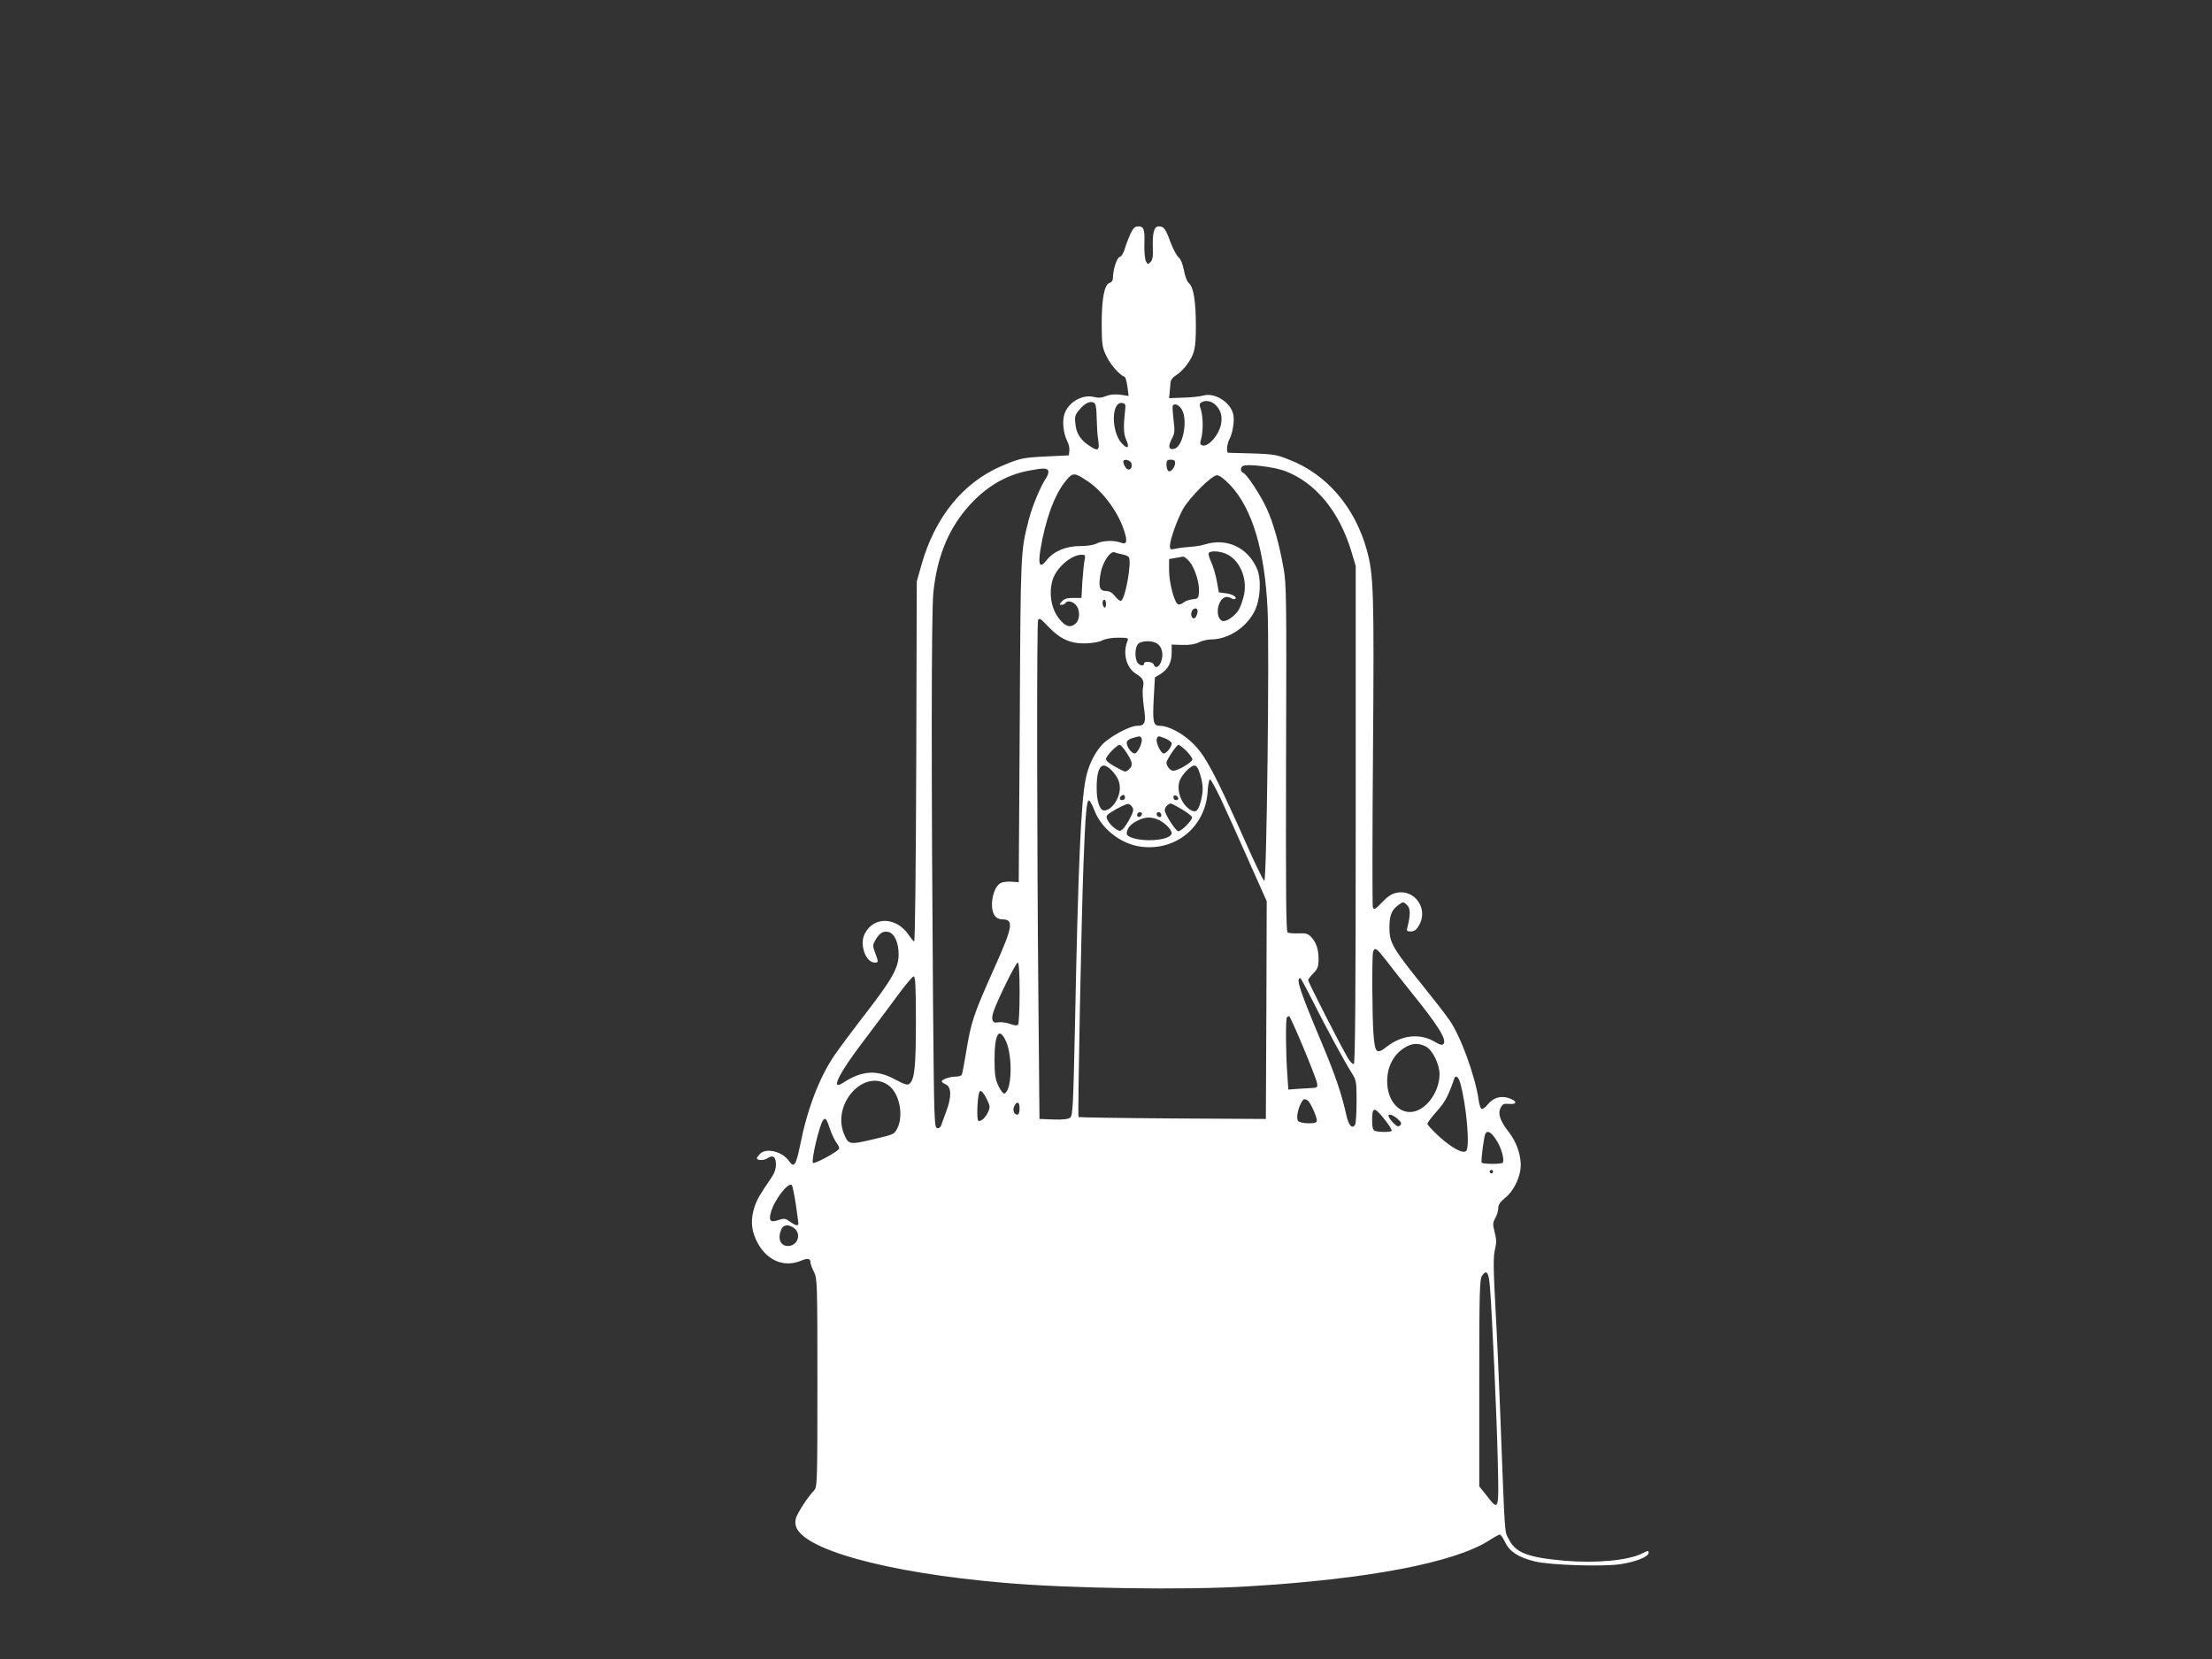 <?xml version="1.0" standalone="no"?>
<!DOCTYPE svg PUBLIC "-//W3C//DTD SVG 20010904//EN"
 "http://www.w3.org/TR/2001/REC-SVG-20010904/DTD/svg10.dtd">
<svg version="1.0" xmlns="http://www.w3.org/2000/svg"
 width="1280pt" height="960pt" viewBox="0 0 1280 960"
 preserveAspectRatio="xMidYMid meet">
<rect x="0" y="0" width="1280" height="960" fill="#333333" stroke="none"/>
<g transform="translate(0,960) scale(0.1,-0.1)"
fill="#ffffff" stroke="none">
<path d="M6542 8248 c-11 -24 -26 -63 -33 -87 -8 -26 -20 -46 -30 -48 -17 -5
-39 -75 -39 -124 0 -12 -8 -23 -19 -26 -30 -8 -46 -90 -46 -238 1 -122 3 -135
28 -187 24 -50 76 -108 105 -119 5 -2 12 -28 16 -57 l7 -53 -49 7 c-32 4 -59
1 -82 -8 -24 -10 -44 -12 -65 -6 -69 19 -152 -27 -176 -99 -13 -41 -6 -110 16
-154 9 -17 15 -42 13 -57 l-3 -27 -125 -6 c-143 -7 -156 -10 -265 -56 -223
-96 -385 -296 -463 -572 l-27 -96 -3 -1043 c-2 -606 -7 -1042 -12 -1040 -5 2
-19 19 -32 38 -71 105 -202 109 -254 7 -32 -61 5 -167 58 -167 22 0 22 3 2 57
-15 40 -15 44 2 74 24 41 45 53 76 46 34 -9 58 -62 58 -129 0 -78 -36 -142
-191 -343 -72 -93 -154 -203 -182 -244 -87 -129 -156 -310 -197 -518 -24 -117
-35 -133 -64 -92 -39 57 -135 79 -169 41 -10 -10 -17 -21 -17 -24 0 -14 41
-14 60 -1 32 22 50 10 50 -35 0 -26 -9 -52 -27 -78 -69 -101 -81 -122 -97
-168 -22 -69 -20 -126 8 -188 52 -117 158 -167 262 -123 39 16 54 13 54 -11 0
-8 9 -32 20 -54 19 -38 20 -59 20 -641 0 -582 -1 -603 -19 -623 -28 -30 -67
-85 -91 -130 -16 -27 -20 -48 -16 -71 26 -138 523 -276 1206 -334 374 -33
1049 -43 1405 -21 697 41 1200 137 1402 266 29 19 57 34 62 34 5 0 19 -20 31
-45 26 -54 77 -87 170 -110 87 -22 398 -32 499 -16 89 14 161 43 161 66 0 13
-5 13 -37 -4 -82 -41 -266 -58 -453 -42 -211 19 -280 46 -319 124 -26 52 -21
-18 -51 762 -6 154 -17 411 -26 570 -13 233 -13 300 -4 341 10 41 10 61 -1
104 -12 46 -11 55 4 82 9 16 17 42 17 57 0 20 11 36 39 59 52 41 91 124 91
191 0 62 -27 137 -69 190 -49 62 -65 106 -48 139 11 23 18 27 51 24 48 -4 45
18 -4 34 -46 15 -89 2 -121 -37 -14 -18 -31 -29 -36 -26 -6 4 -14 28 -17 54
-20 137 -104 368 -168 459 -22 33 -95 126 -161 208 -166 206 -187 242 -187
325 0 74 12 105 52 134 27 20 28 20 49 1 21 -19 22 -54 4 -126 -7 -25 -5 -28
19 -28 19 0 32 9 46 33 57 92 -18 209 -123 192 -32 -6 -53 -18 -89 -56 -43
-44 -48 -46 -54 -27 -3 11 -3 415 1 897 7 924 4 1024 -36 1169 -69 248 -232
438 -449 522 -88 34 -78 33 -352 40 -13 0 -9 50 7 80 19 37 30 110 21 144 -17
70 -108 126 -173 107 -18 -5 -69 -11 -115 -12 l-83 -3 3 29 c1 17 4 42 5 58 1
18 12 33 32 45 17 11 43 35 58 55 49 65 57 96 57 231 0 142 -13 224 -40 247
-11 9 -23 41 -29 75 -7 37 -19 65 -30 74 -11 8 -31 46 -46 84 -30 83 -40 96
-70 96 -27 0 -37 -36 -34 -130 2 -44 -2 -66 -14 -77 -14 -14 -16 -13 -26 5 -6
11 -10 56 -9 99 3 87 -3 103 -36 103 -18 0 -29 -10 -44 -42z m-196 -1065 c1
-43 4 -102 9 -130 9 -62 -1 -67 -55 -30 -49 33 -72 70 -77 124 -5 43 -2 53 23
82 31 38 62 52 84 41 11 -7 15 -28 16 -87z m689 73 c29 -29 39 -65 31 -109
-12 -65 -76 -137 -110 -124 -12 5 -13 13 -5 39 12 45 11 128 -2 168 -9 26 -9
34 2 41 25 16 59 9 84 -15z m-523 -16 c-12 -107 -11 -147 4 -183 23 -49 9 -60
-26 -21 -61 69 -59 241 3 232 17 -2 21 -9 19 -28z m325 -7 c38 -57 11 -213
-39 -229 -34 -10 -41 10 -19 53 19 35 20 47 12 113 -5 41 -7 78 -5 82 10 16
34 7 51 -19z m-289 -317 c6 -30 -17 -45 -34 -22 -8 11 -14 26 -14 34 0 21 44
10 48 -12z m252 6 c0 -26 -25 -56 -38 -48 -7 4 -12 20 -12 37 0 24 4 29 25 29
17 0 25 -5 25 -18z m635 -47 c179 -68 317 -236 387 -473 l23 -77 0 -1439 c0
-1058 -3 -1440 -11 -1443 -6 -2 -22 13 -34 34 -40 67 -230 439 -230 451 0 6
14 24 30 40 25 26 30 38 30 81 0 58 -13 97 -43 129 -18 19 -30 23 -72 21 -28
-1 -57 1 -64 5 -9 6 -11 221 -9 1009 3 929 2 1009 -15 1102 -25 138 -58 257
-96 340 -35 78 -116 201 -137 209 -17 7 -18 32 -1 40 27 13 179 -6 242 -29z
m-1369 0 c3 -8 -3 -27 -13 -42 -33 -49 -81 -165 -102 -248 -45 -179 -45 -173
-50 -1150 l-6 -940 -42 3 c-23 2 -52 -2 -63 -8 -45 -24 -67 -142 -34 -188 9
-14 26 -22 43 -22 70 0 63 -41 -49 -290 -118 -265 -130 -299 -161 -488 -10
-62 -21 -117 -24 -122 -4 -6 -19 -10 -35 -10 -33 0 -80 -16 -80 -27 0 -5 10
-13 23 -18 33 -15 34 -74 3 -155 -13 -36 -27 -73 -30 -83 -4 -11 -13 -17 -23
-15 -17 3 -18 48 -24 738 -10 1264 -10 2250 2 2361 20 196 80 351 187 480 103
123 223 198 362 225 89 17 110 16 116 -1z m230 -61 c87 -59 173 -175 208 -282
22 -66 17 -86 -19 -72 -38 15 -106 12 -139 -5 -17 -9 -56 -15 -97 -15 -82 0
-152 -30 -193 -82 -38 -49 -50 -29 -36 58 28 174 82 323 147 401 41 51 50 50
129 -3z m822 -20 c128 -136 201 -378 217 -722 11 -225 -5 -1574 -19 -1569 -6
2 -55 102 -108 223 -176 394 -232 500 -302 569 -59 60 -143 105 -195 105 -37
0 -42 21 -35 154 l7 126 34 21 c43 27 63 66 63 123 l0 46 63 -2 c41 -1 73 4
94 15 18 9 50 17 72 17 99 0 205 70 252 166 33 68 39 184 12 245 -55 123 -176
178 -303 138 -19 -6 -55 -12 -80 -13 -25 -2 -62 -6 -82 -10 -36 -8 -38 -7 -38
16 0 35 43 154 76 213 38 67 166 195 196 195 14 0 41 -20 76 -56z m-623 -402
c17 -3 33 -10 37 -16 18 -26 -19 -237 -44 -252 -6 -4 -21 7 -35 25 -17 22 -33
31 -54 31 -37 0 -44 26 -30 104 12 64 56 130 81 120 8 -4 29 -9 45 -12z m598
4 c78 -32 126 -139 106 -236 -6 -30 -20 -70 -31 -89 -24 -38 -74 -72 -95 -64
-23 9 -33 48 -22 87 12 43 40 62 70 46 11 -7 23 -9 27 -6 11 12 -16 28 -55 33
l-40 5 -12 67 c-7 36 -21 85 -32 108 -11 23 -18 47 -14 53 9 14 60 12 98 -4z
m-817 -38 c-4 -18 -9 -75 -13 -125 l-5 -93 -48 0 c-34 0 -52 -5 -65 -20 -16
-17 -16 -20 -2 -20 9 0 19 5 22 10 10 17 41 11 60 -10 27 -30 25 -88 -3 -110
-29 -24 -56 -16 -91 27 -47 57 -63 144 -41 224 20 71 106 148 169 149 21 0 23
-3 17 -32z m608 -9 c31 -37 58 -125 54 -176 -3 -35 -5 -38 -38 -41 -19 -2 -43
-11 -52 -19 -10 -8 -23 -13 -31 -10 -21 8 -52 125 -52 197 l0 65 35 6 c19 4
40 7 47 8 6 0 23 -13 37 -30z m-484 -245 c0 -14 -4 -23 -10 -19 -5 3 -10 15
-10 26 0 10 5 19 10 19 6 0 10 -12 10 -26z m530 -41 c0 -10 -5 -25 -10 -33
-13 -21 -34 2 -25 29 8 25 35 28 35 4z m-860 -93 c67 -69 126 -95 211 -93 39
1 80 8 97 17 19 10 56 16 93 16 54 0 60 -2 54 -17 -30 -73 -8 -157 50 -193 39
-24 47 -40 39 -80 -4 -16 -1 -66 5 -110 14 -92 7 -110 -39 -110 -44 0 -165
-66 -206 -113 -44 -50 -78 -122 -92 -197 -27 -135 -43 -495 -62 -1445 -10
-453 -12 -501 -28 -513 -11 -8 -43 -12 -97 -10 l-80 3 -6 670 c-9 964 -10
2211 -2 2218 10 11 12 10 63 -43z m627 -95 c27 -19 37 -59 23 -101 -12 -35
-34 -45 -44 -19 -6 17 -56 21 -56 5 0 -18 -29 -11 -40 9 -15 29 -12 87 6 105
20 20 83 21 111 1z m-91 -549 c8 -20 -23 -86 -40 -86 -18 0 -46 38 -46 62 0
11 12 21 33 27 45 13 47 13 53 -3z m139 0 c19 -8 35 -21 35 -28 0 -21 -30 -58
-46 -58 -17 0 -48 66 -40 86 7 17 9 17 51 0z m-225 -83 c35 -54 37 -74 12 -96
-16 -14 -21 -15 -45 -2 -62 32 -87 50 -87 63 0 17 63 82 79 82 6 0 25 -21 41
-47z m345 12 c19 -20 35 -42 35 -49 0 -17 -84 -66 -111 -66 -17 0 -39 27 -39
47 0 16 59 103 69 103 6 0 26 -16 46 -35z m-433 -112 c35 -38 48 -66 48 -103
0 -61 -48 -130 -91 -130 -26 0 -44 58 -43 135 0 81 15 125 42 125 10 0 30 -12
44 -27z m513 -25 c18 -61 19 -94 4 -153 -15 -59 -30 -71 -63 -50 -56 37 -83
124 -55 178 19 36 61 77 80 77 13 0 23 -15 34 -52z m119 -140 c29 -62 101
-221 159 -353 l107 -240 -2 -630 -3 -630 -540 3 c-297 2 -542 6 -544 8 -6 6
17 1166 29 1474 11 285 18 362 32 358 6 -2 19 -27 30 -55 39 -105 148 -193
261 -211 205 -32 381 109 395 316 2 39 9 72 14 72 5 0 33 -51 62 -112z m-554
7 c0 -8 -7 -15 -15 -15 -16 0 -20 12 -8 23 11 12 23 8 23 -8z m308 -3 c2 -7
-3 -12 -12 -12 -9 0 -16 7 -16 16 0 17 22 14 28 -4z m-265 -54 c8 -12 5 -27
-14 -63 -13 -25 -32 -53 -41 -62 -16 -14 -20 -14 -43 1 -31 21 -59 62 -50 76
10 17 109 70 124 68 8 -2 19 -10 24 -20z m286 -11 c30 -18 56 -38 59 -45 5
-15 -60 -82 -80 -82 -14 0 -78 99 -78 122 0 17 20 38 35 38 5 0 34 -15 64 -33z
m-231 -29 c-6 -18 -28 -21 -28 -4 0 9 7 16 16 16 9 0 14 -5 12 -12z m112 -4
c0 -9 -5 -14 -12 -12 -18 6 -21 28 -4 28 9 0 16 -7 16 -16z m-23 -25 c37 -14
83 -58 83 -80 0 -23 -56 -41 -130 -41 -70 0 -130 18 -130 38 0 28 20 54 58 73
42 23 78 26 119 10z m1320 -811 c26 -35 93 -119 148 -188 159 -196 210 -279
187 -302 -7 -7 -20 -4 -45 11 -86 53 -192 44 -281 -25 -60 -47 -69 -39 -78 69
-8 104 -10 460 -2 481 10 26 20 19 71 -46z m-2117 -190 c0 -95 -4 -178 -8
-185 -6 -9 -17 -9 -50 3 -24 8 -54 11 -67 8 -33 -8 -42 17 -25 65 26 74 129
281 139 281 7 0 11 -56 11 -172z m-600 -169 c0 -262 -8 -336 -37 -360 -11 -10
-28 -5 -84 25 -106 57 -191 52 -301 -20 -76 -50 -24 55 122 246 61 80 147 196
193 258 45 61 87 112 94 112 10 0 13 -57 13 -261z m2296 119 c74 -148 183
-349 226 -417 27 -43 28 -50 28 -165 0 -67 -4 -127 -9 -135 -17 -26 -37 -3
-50 55 -28 127 -65 234 -142 418 -129 306 -152 376 -124 376 2 0 35 -60 71
-132z m-53 -272 c42 -101 78 -194 79 -207 3 -21 -1 -24 -32 -25 -19 -1 -57 -3
-85 -5 l-50 -4 -6 90 c-9 124 -10 320 -2 328 3 4 9 7 13 7 3 0 41 -83 83 -184z
m-1721 37 c39 -89 33 -286 -10 -301 -7 -2 -22 18 -35 45 -18 40 -22 65 -22
153 0 150 27 192 67 103z m2429 -29 c38 -19 79 -102 79 -160 0 -94 -66 -194
-143 -215 -86 -23 -161 59 -160 176 1 85 37 153 103 194 42 25 80 27 121 5z
m199 -211 c36 -130 57 -370 34 -393 -18 -18 -81 16 -156 83 -37 34 -68 67 -68
74 0 7 25 40 55 73 48 55 65 86 100 188 8 23 24 12 35 -25z m-3309 -13 c63
-45 90 -174 51 -250 -17 -34 -20 -35 -140 -63 -137 -32 -142 -31 -168 31 -72
174 116 382 257 282z m570 -82 c17 -34 19 -45 9 -68 -15 -36 -45 -64 -59 -55
-10 6 -6 128 5 163 6 20 22 6 45 -40z m1856 -6 c15 -9 52 -91 53 -114 0 -15
-9 -18 -49 -18 -27 0 -53 6 -59 13 -12 14 -3 67 17 105 13 24 19 26 38 14z
m-1667 -47 c0 -23 -5 -35 -14 -35 -19 0 -28 28 -16 51 16 30 30 23 30 -16z
m2113 -64 c26 -32 43 -61 40 -65 -8 -8 -76 -8 -97 0 -12 5 -16 21 -16 65 0 76
13 76 73 0z m74 5 c22 -20 25 -27 16 -37 -10 -10 -17 -9 -34 7 -11 10 -25 27
-30 36 -15 27 14 23 48 -6z m-3283 -63 c10 -28 27 -64 38 -78 13 -17 17 -30
11 -36 -24 -24 -143 -87 -149 -78 -10 17 38 221 59 247 14 17 21 7 41 -55z
m3854 -59 c29 -43 49 -114 38 -132 -5 -9 -112 -9 -122 0 -6 7 13 155 22 169
12 20 34 7 62 -37z m-18 -184 c0 -5 -4 -10 -10 -10 -5 0 -10 5 -10 10 0 6 5
10 10 10 6 0 10 -4 10 -10z m-4035 -188 c8 -56 15 -106 15 -112 0 -16 -18 -12
-49 11 -26 19 -33 20 -66 9 -47 -16 -58 -5 -44 45 20 73 101 177 121 157 4 -4
14 -53 23 -110z m-7 -141 c41 -35 16 -101 -38 -101 -44 0 -61 40 -40 94 12 31
45 34 78 7z m4024 -342 c12 -151 39 -738 45 -1001 7 -293 7 -294 -64 -203
l-43 54 0 598 c0 531 2 601 16 621 27 38 39 21 46 -69z"/>
</g>
</svg>
